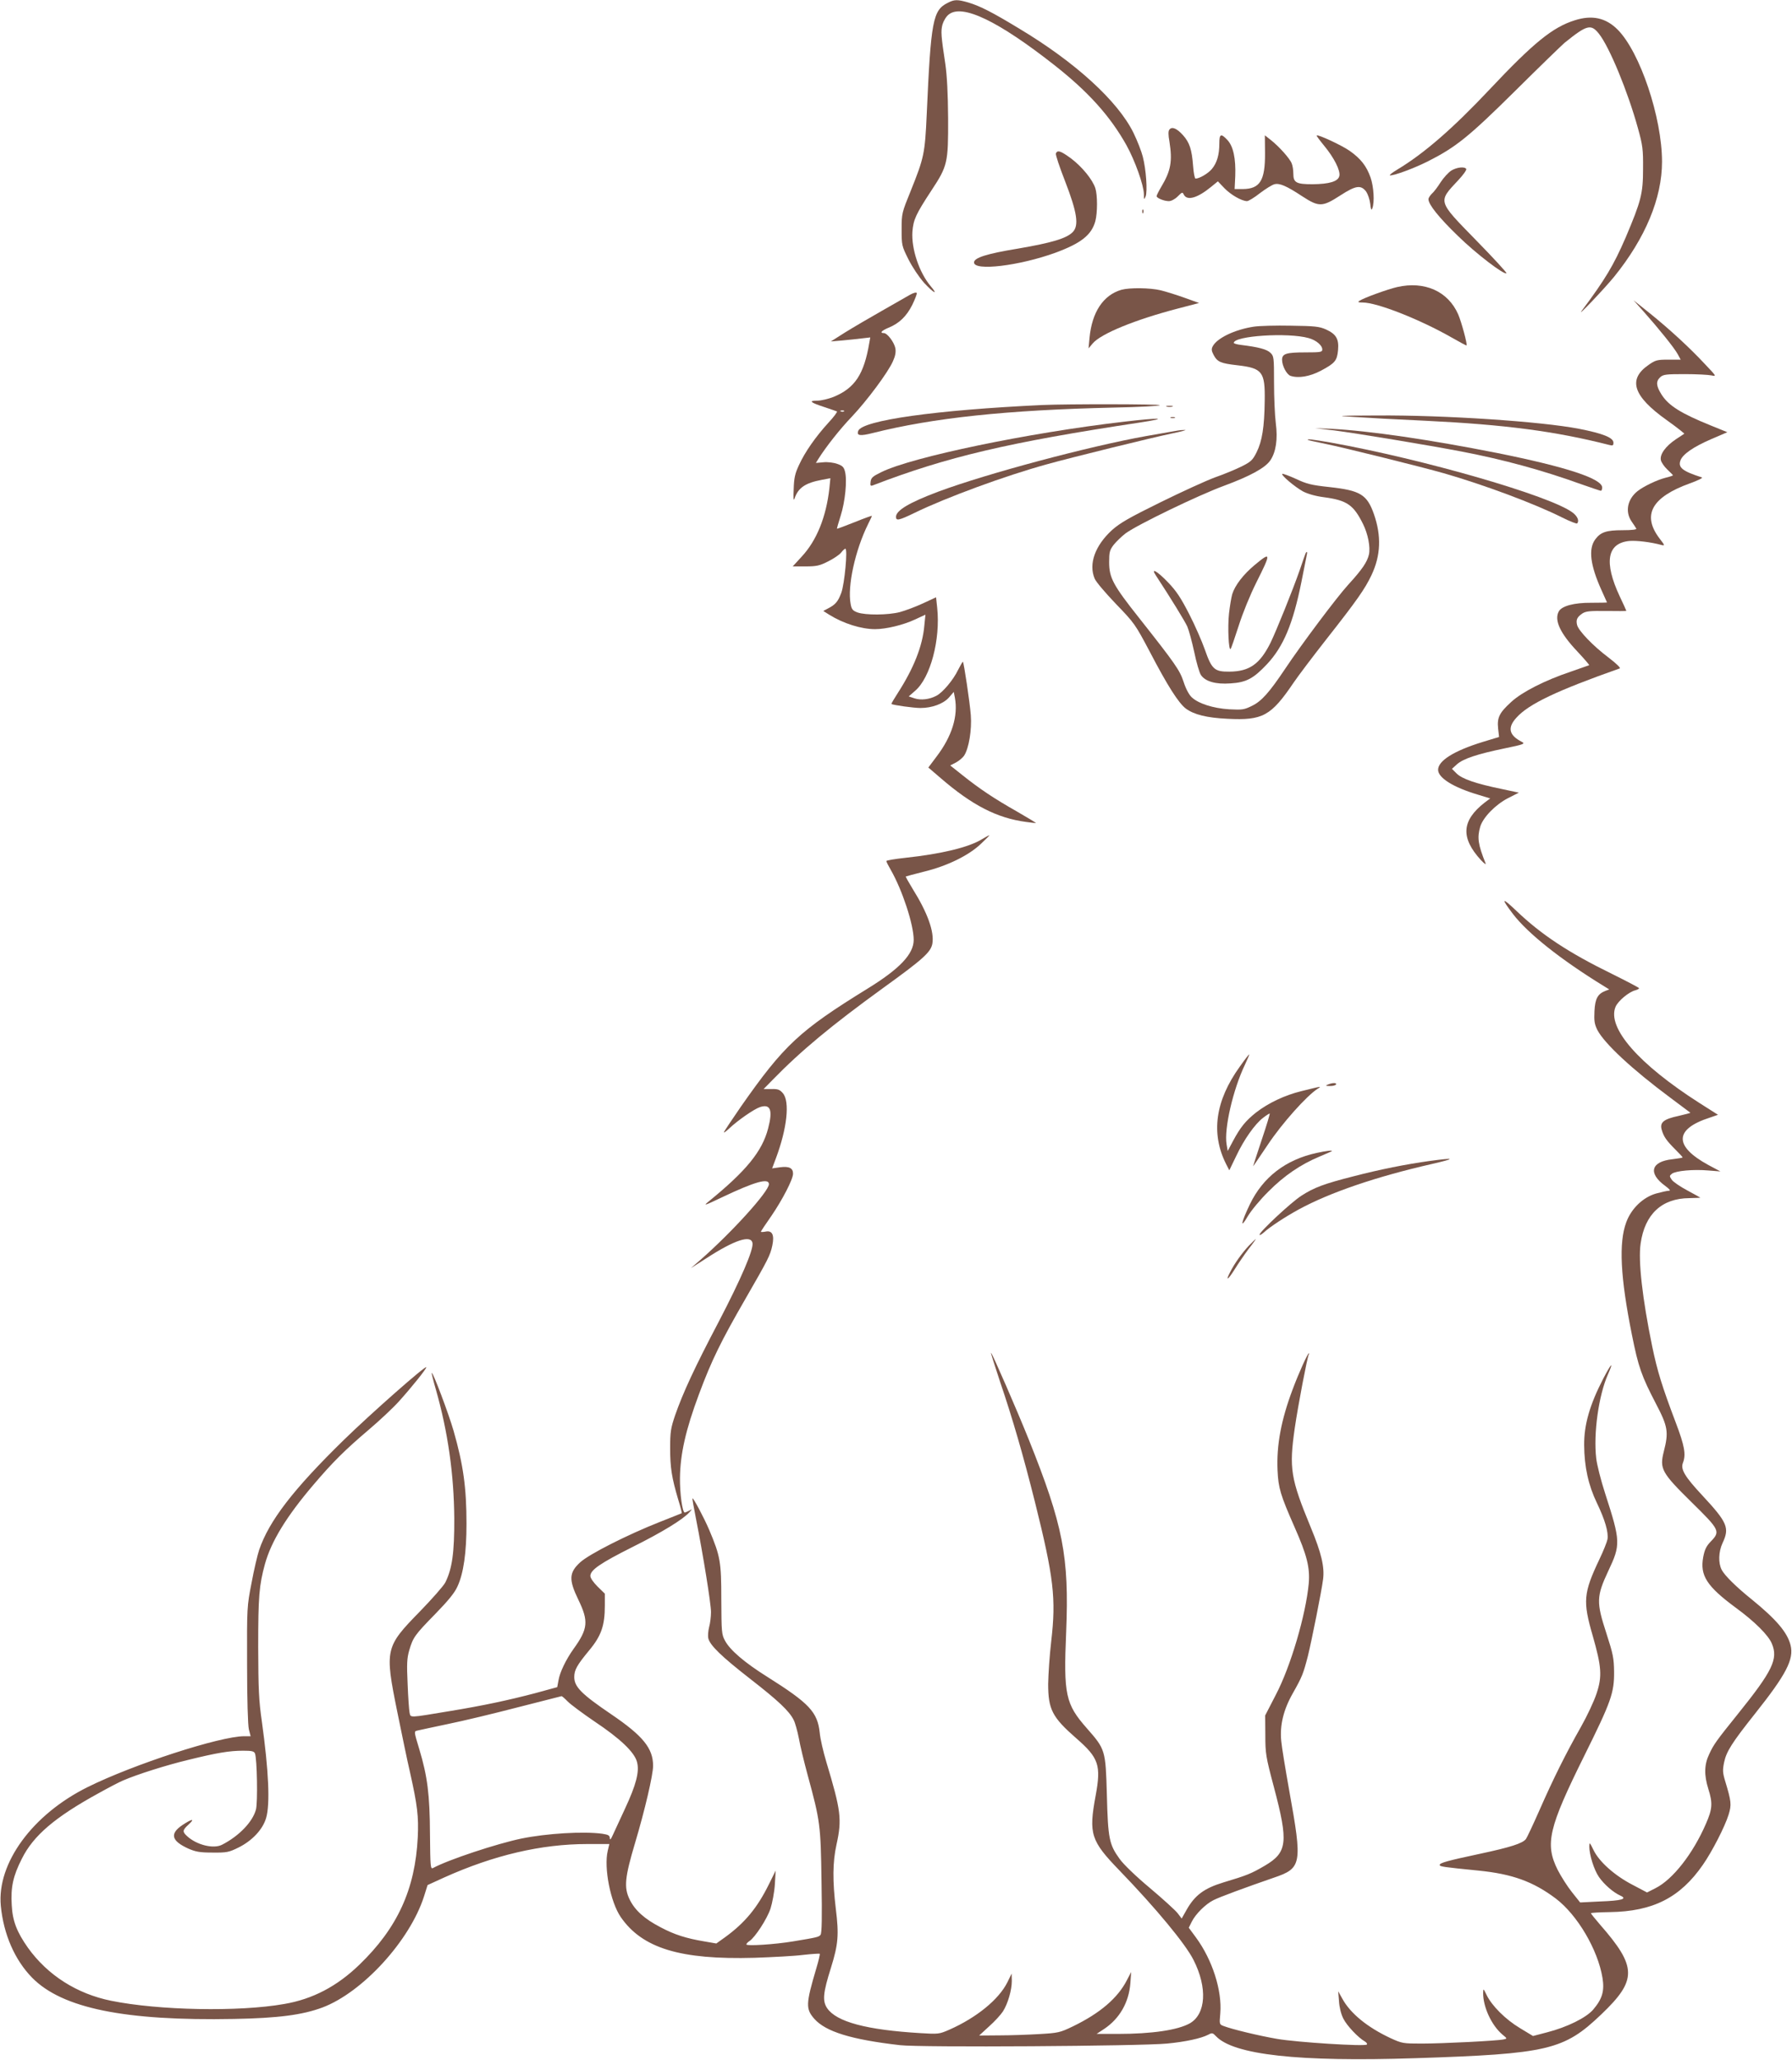 <?xml version="1.0" standalone="no"?>
<!DOCTYPE svg PUBLIC "-//W3C//DTD SVG 20010904//EN"
 "http://www.w3.org/TR/2001/REC-SVG-20010904/DTD/svg10.dtd">
<svg version="1.0" xmlns="http://www.w3.org/2000/svg"
 width="1114pt" height="1280pt" viewBox="0 0 1114 1280"
 preserveAspectRatio="xMidYMid meet">
<g transform="translate(0,1280) scale(0.1,-0.1)"
fill="#795548" stroke="none">
<path d="M5891 12782 c-92 -46 -104 -110 -130 -692 -11 -245 -17 -271 -99
-475 -56 -138 -57 -141 -57 -241 0 -98 1 -103 42 -185 24 -48 66 -111 98 -147
58 -63 91 -80 41 -21 -72 85 -121 233 -114 339 6 75 21 108 118 256 101 153
105 172 104 449 -1 153 -7 265 -17 335 -27 178 -29 206 -18 248 7 23 23 50 39
62 84 67 307 -40 657 -315 211 -166 346 -316 448 -498 52 -94 107 -247 108
-303 0 -37 1 -37 11 -14 12 31 3 167 -18 247 -8 32 -34 99 -58 148 -97 197
-361 438 -708 646 -171 104 -245 141 -317 163 -69 20 -88 20 -130 -2z"/>
<path d="M9790 12674 c-138 -43 -257 -140 -531 -431 -226 -240 -406 -397 -573
-497 -33 -20 -53 -36 -45 -36 31 0 146 43 233 86 176 89 254 151 546 440 151
150 289 283 305 297 140 113 165 120 215 57 65 -82 179 -358 242 -586 30 -108
33 -132 32 -254 0 -154 -12 -199 -108 -426 -75 -173 -127 -260 -272 -454 -41
-54 141 137 201 211 194 240 297 488 297 714 0 274 -137 682 -276 821 -74 74
-159 92 -266 58z"/>
<path d="M7270 11995 c-8 -9 -8 -32 0 -76 19 -121 9 -180 -51 -280 -16 -27
-29 -53 -29 -58 0 -12 47 -31 76 -31 15 0 38 12 55 29 28 28 30 29 39 10 21
-38 85 -19 168 49 l43 35 41 -43 c40 -41 106 -79 140 -80 9 0 46 22 81 50 36
27 76 52 90 55 31 8 74 -10 171 -74 106 -69 126 -68 239 5 96 62 127 66 160
23 10 -15 22 -49 25 -75 4 -37 7 -44 13 -29 15 38 9 135 -11 192 -25 71 -61
117 -129 165 -48 34 -198 104 -206 96 -2 -2 19 -30 46 -63 63 -76 103 -156 95
-189 -8 -34 -62 -50 -167 -51 -101 0 -119 10 -119 66 0 21 -4 49 -10 63 -11
30 -78 105 -130 146 l-37 29 1 -112 c1 -169 -31 -221 -138 -222 l-51 0 4 81
c4 108 -12 185 -49 224 -40 43 -50 38 -50 -22 0 -71 -15 -121 -47 -159 -24
-28 -77 -59 -101 -59 -5 0 -12 35 -15 78 -8 104 -22 146 -63 192 -38 42 -68
55 -84 35z"/>
<path d="M6564 11846 c-3 -8 23 -85 57 -172 75 -194 88 -276 47 -317 -39 -39
-130 -66 -340 -102 -195 -32 -273 -57 -273 -86 0 -55 281 -21 505 60 160 59
225 110 249 196 14 52 14 163 0 206 -18 54 -82 132 -149 183 -65 48 -87 56
-96 32z"/>
<path d="M9022 11740 c-17 -11 -47 -43 -66 -72 -18 -29 -43 -62 -55 -72 -11
-11 -21 -26 -21 -34 0 -33 66 -115 183 -228 112 -110 289 -245 302 -232 3 3
-82 96 -190 206 -241 247 -237 236 -108 374 30 32 51 62 48 68 -10 16 -58 11
-93 -10z"/>
<path d="M7101 11484 c0 -11 3 -14 6 -6 3 7 2 16 -1 19 -3 4 -6 -2 -5 -13z"/>
<path d="M8685 11016 c-60 -14 -207 -67 -235 -86 -11 -7 -6 -10 21 -10 91 0
358 -106 554 -218 49 -28 90 -50 92 -49 6 6 -32 147 -52 193 -63 144 -209 209
-380 170z"/>
<path d="M6971 10999 c-113 -33 -183 -139 -198 -299 l-6 -65 26 31 c51 60 262
147 531 217 l130 34 -89 32 c-50 18 -117 39 -150 47 -68 16 -193 17 -244 3z"/>
<path d="M5655 10967 c-22 -13 -101 -58 -175 -100 -74 -42 -175 -101 -225
-132 l-90 -57 70 6 c39 4 94 9 123 13 l52 6 -6 -34 c-33 -195 -89 -281 -223
-336 -31 -12 -76 -23 -100 -23 -57 0 -45 -11 44 -40 39 -13 73 -25 78 -27 4
-2 -20 -35 -54 -71 -79 -87 -145 -181 -182 -262 -25 -53 -31 -81 -33 -150 -3
-56 -1 -76 5 -59 22 67 67 98 170 117 l53 10 -6 -62 c-20 -179 -79 -325 -172
-425 l-56 -61 79 0 c69 0 88 4 141 31 34 17 70 41 81 55 10 13 22 24 26 24 16
0 -5 -219 -25 -274 -21 -56 -37 -74 -84 -98 l-28 -15 38 -24 c87 -54 198 -89
284 -89 68 0 176 26 248 60 l65 30 -7 -69 c-11 -126 -66 -264 -163 -415 -24
-37 -43 -69 -41 -71 8 -7 139 -25 180 -25 72 0 142 26 177 65 l30 35 7 -36
c21 -114 -18 -240 -114 -366 l-51 -68 77 -66 c196 -169 350 -248 530 -272 34
-5 62 -8 62 -6 0 1 -53 33 -117 70 -143 81 -234 142 -338 225 l-78 62 35 18
c19 10 43 30 52 44 29 45 48 160 41 250 -6 80 -43 326 -49 332 -2 2 -15 -21
-30 -50 -30 -63 -96 -141 -135 -161 -43 -23 -97 -29 -136 -16 l-36 12 40 35
c95 81 158 319 137 516 l-7 65 -82 -38 c-45 -21 -110 -45 -143 -54 -73 -19
-214 -20 -264 -2 -29 11 -36 19 -42 52 -21 111 28 334 108 496 13 26 24 49 24
52 0 2 -48 -15 -107 -39 -60 -24 -109 -42 -110 -41 -1 1 9 38 23 81 28 88 41
220 27 274 -7 28 -16 37 -48 48 -22 8 -61 13 -87 10 l-46 -4 16 26 c48 76 135
186 207 261 93 98 226 276 256 345 15 33 19 57 15 81 -8 38 -50 94 -72 94 -27
0 -14 15 29 33 67 27 113 72 148 142 17 35 30 68 28 74 -3 6 -21 1 -44 -12z
m-408 -723 c-3 -3 -12 -4 -19 -1 -8 3 -5 6 6 6 11 1 17 -2 13 -5z"/>
<path d="M10220 10861 c93 -105 186 -220 209 -261 l19 -35 -76 0 c-71 0 -81
-3 -124 -33 -130 -90 -96 -194 112 -342 35 -25 74 -54 87 -65 l24 -20 -53 -35
c-64 -43 -101 -94 -93 -130 3 -14 21 -40 40 -58 19 -18 35 -34 35 -36 0 -2
-21 -9 -46 -15 -52 -13 -136 -53 -174 -83 -63 -50 -79 -128 -37 -189 13 -19
26 -38 29 -44 4 -6 -27 -10 -85 -10 -101 0 -137 -12 -170 -57 -44 -59 -31
-161 38 -314 19 -42 35 -77 35 -78 0 -1 -44 -2 -97 -2 -107 1 -185 -20 -203
-54 -29 -54 8 -135 116 -249 42 -45 75 -83 73 -85 -2 -1 -53 -19 -114 -40
-161 -54 -302 -126 -369 -187 -75 -68 -90 -98 -83 -166 l6 -53 -102 -31 c-179
-55 -277 -117 -277 -173 0 -50 94 -109 249 -155 l75 -23 -35 -26 c-143 -112
-150 -218 -23 -357 21 -22 33 -31 29 -20 -47 118 -53 159 -33 228 18 58 95
137 173 177 l67 34 -108 23 c-160 33 -244 62 -279 96 l-29 29 31 28 c39 35
127 64 296 99 122 25 130 29 107 41 -80 41 -90 88 -33 150 76 85 251 168 642
306 8 2 -19 29 -70 68 -95 71 -186 166 -195 202 -8 32 0 49 32 71 23 15 47 17
151 16 68 -1 123 -1 123 1 0 2 -18 42 -41 90 -99 212 -79 330 59 344 45 4 136
-7 201 -25 22 -5 21 -3 -12 40 -111 146 -50 257 188 343 50 18 83 34 75 37
-119 38 -149 61 -134 104 13 39 79 85 192 134 l100 43 -101 41 c-188 76 -264
124 -308 193 -34 54 -36 82 -8 108 19 17 37 19 153 19 72 0 146 -4 165 -8 33
-7 32 -6 -40 70 -95 102 -220 217 -344 317 l-100 80 65 -73z"/>
<path d="M7795 10770 c-119 -18 -229 -71 -256 -122 -9 -17 -8 -28 5 -53 24
-45 44 -53 148 -65 156 -18 173 -40 170 -222 -2 -163 -16 -249 -50 -318 -24
-48 -34 -59 -92 -88 -36 -18 -110 -49 -165 -68 -55 -20 -208 -90 -340 -155
-195 -96 -251 -128 -302 -173 -105 -96 -147 -210 -108 -302 8 -20 68 -90 132
-157 115 -119 120 -126 211 -298 110 -211 178 -317 223 -352 51 -38 131 -58
260 -64 219 -11 270 17 411 225 27 40 117 159 200 265 196 249 243 317 284
403 58 123 62 244 15 379 -43 122 -85 147 -276 168 -112 12 -141 19 -209 51
-44 20 -82 34 -85 31 -8 -8 77 -80 129 -109 29 -15 76 -29 130 -36 143 -19
184 -47 243 -166 31 -62 47 -144 37 -190 -11 -47 -42 -93 -129 -188 -72 -79
-290 -370 -391 -521 -99 -148 -147 -202 -206 -231 -50 -25 -62 -26 -142 -22
-101 6 -193 36 -234 75 -17 16 -37 54 -50 95 -24 73 -51 112 -277 398 -161
203 -186 249 -186 346 0 62 3 75 28 108 16 20 50 53 75 72 74 54 453 237 611
295 162 60 256 111 288 158 35 52 47 131 34 231 -6 47 -11 161 -11 251 0 160
-1 166 -23 187 -23 22 -75 35 -179 48 -27 3 -48 9 -48 13 0 44 337 66 465 30
47 -13 85 -45 85 -71 0 -16 -10 -18 -106 -18 -118 0 -144 -8 -144 -46 0 -38
29 -92 53 -100 50 -16 119 -4 188 32 88 47 101 62 107 129 6 69 -12 99 -76
128 -41 18 -69 21 -217 23 -93 2 -197 -1 -230 -6z"/>
<path d="M6480 10283 c-662 -31 -1120 -95 -1145 -161 -11 -30 12 -33 91 -13
374 94 831 143 1497 158 158 3 287 10 287 15 0 7 -574 8 -730 1z"/>
<path d="M7253 10273 c9 -2 25 -2 35 0 9 3 1 5 -18 5 -19 0 -27 -2 -17 -5z"/>
<path d="M8415 10209 c72 -5 274 -16 450 -24 492 -24 804 -65 1138 -150 23 -6
27 -4 27 14 0 31 -65 57 -213 86 -237 46 -839 86 -1256 83 -252 -1 -265 -2
-146 -9z"/>
<path d="M7278 10203 c6 -2 18 -2 25 0 6 3 1 5 -13 5 -14 0 -19 -2 -12 -5z"/>
<path d="M6985 10179 c-594 -69 -1314 -219 -1504 -312 -56 -27 -66 -36 -69
-61 -3 -24 -1 -28 15 -22 460 177 843 267 1658 390 191 29 129 32 -100 5z"/>
<path d="M8295 10125 c133 -17 587 -92 790 -131 261 -50 503 -116 744 -203 63
-22 118 -41 123 -41 4 0 8 9 8 20 0 55 -221 128 -654 215 -414 82 -794 138
-1031 150 l-100 4 120 -14z"/>
<path d="M7320 10124 c-8 -1 -96 -17 -195 -34 -352 -63 -987 -232 -1291 -345
-181 -68 -264 -117 -264 -157 0 -26 17 -23 116 25 195 95 562 230 820 301 157
44 655 166 774 191 63 13 102 23 85 23 -16 0 -37 -2 -45 -4z"/>
<path d="M8131 10066 c2 -2 52 -13 111 -25 109 -22 605 -145 733 -182 248 -71
567 -190 736 -275 48 -24 89 -40 93 -37 15 15 3 44 -27 67 -136 104 -927 332
-1506 436 -112 19 -149 24 -140 16z"/>
<path d="M8115 9358 c-3 -7 -19 -53 -36 -103 -42 -121 -145 -376 -181 -450
-66 -132 -131 -178 -255 -179 -93 -1 -110 14 -153 137 -18 51 -61 150 -97 220
-52 101 -79 143 -132 198 -68 71 -110 94 -75 42 93 -142 179 -282 195 -317 10
-23 29 -94 43 -158 13 -64 32 -128 41 -142 27 -41 92 -60 185 -53 98 6 142 30
226 119 103 110 162 252 214 510 17 84 32 161 34 171 5 20 -2 23 -9 5z"/>
<path d="M7800 9289 c-71 -59 -123 -127 -140 -182 -6 -22 -15 -76 -20 -121 -9
-86 -2 -232 10 -219 4 4 26 69 50 143 25 79 70 190 111 272 92 183 91 192 -11
107z"/>
<path d="M6105 7585 c-82 -51 -254 -92 -477 -116 -65 -7 -118 -16 -118 -20 0
-5 13 -30 28 -56 71 -124 142 -339 142 -434 0 -88 -87 -180 -287 -303 -423
-261 -519 -350 -787 -733 -58 -84 -106 -156 -106 -160 0 -4 15 7 33 24 53 50
155 121 192 133 65 21 80 -19 50 -133 -37 -142 -135 -263 -370 -454 -36 -29
-26 -26 85 27 202 96 290 121 290 81 0 -45 -227 -296 -425 -470 l-60 -52 94
60 c178 116 281 149 289 95 6 -42 -72 -223 -209 -486 -152 -289 -223 -443
-272 -583 -27 -80 -31 -102 -31 -205 0 -122 10 -183 50 -319 14 -45 24 -84 22
-85 -2 -1 -64 -26 -138 -55 -200 -79 -437 -199 -493 -250 -70 -64 -72 -108
-12 -232 65 -134 61 -181 -30 -307 -47 -66 -85 -145 -93 -194 l-8 -43 -139
-38 c-164 -43 -322 -77 -530 -111 -259 -43 -241 -42 -249 -9 -3 15 -9 96 -12
178 -6 125 -4 160 10 209 24 81 34 95 163 227 79 81 120 131 137 170 38 82 56
211 56 389 0 225 -20 367 -80 577 -31 108 -129 367 -136 361 -2 -2 10 -50 26
-105 74 -259 112 -525 114 -798 1 -214 -13 -314 -56 -400 -11 -21 -83 -103
-159 -181 -214 -219 -218 -234 -140 -619 28 -137 63 -308 80 -380 46 -206 54
-273 48 -403 -16 -323 -126 -564 -364 -793 -139 -134 -290 -213 -466 -243
-282 -50 -781 -40 -1076 20 -213 43 -395 159 -517 329 -69 98 -96 166 -101
265 -7 111 8 181 63 289 71 143 205 258 479 408 61 34 128 69 150 78 88 38
268 95 405 128 179 44 256 57 341 57 54 0 68 -3 74 -17 13 -32 18 -305 6 -349
-21 -77 -105 -164 -210 -218 -53 -28 -159 -2 -219 54 -29 27 -28 36 10 71 43
39 22 37 -38 -3 -80 -54 -69 -98 36 -146 46 -20 71 -25 151 -25 89 -1 102 2
161 31 85 42 151 112 172 183 26 86 16 297 -26 599 -19 132 -22 201 -23 465 0
313 6 384 42 515 39 141 134 296 301 492 119 140 194 215 347 345 66 56 149
134 185 174 81 90 170 201 170 212 0 16 -345 -288 -514 -453 -314 -307 -463
-501 -525 -682 -10 -30 -32 -122 -47 -204 -29 -148 -29 -152 -28 -509 0 -217
5 -377 11 -402 l11 -43 -40 0 c-150 0 -689 -175 -973 -316 -343 -170 -565
-473 -540 -738 17 -177 87 -337 195 -447 187 -190 576 -269 1255 -256 275 5
425 25 549 71 250 94 544 416 632 691 l22 70 103 47 c309 139 604 208 890 208
l137 0 -10 -42 c-25 -106 17 -319 81 -412 134 -194 370 -266 831 -253 113 4
250 11 303 18 54 6 100 9 103 7 2 -3 -7 -43 -21 -89 -66 -223 -67 -253 -13
-315 71 -80 228 -129 533 -164 125 -15 1496 -6 1660 10 115 11 211 32 256 55
24 13 28 12 48 -9 109 -116 514 -161 1238 -137 827 27 925 50 1158 273 223
213 222 294 -9 558 -31 36 -56 67 -56 70 0 3 53 6 118 7 268 4 437 90 578 294
56 80 137 237 160 312 19 62 17 81 -22 210 -15 50 -16 67 -6 115 14 67 49 122
192 302 194 244 243 338 221 426 -20 80 -90 161 -241 284 -96 77 -169 149
-187 184 -22 42 -20 112 5 166 45 95 31 128 -126 297 -108 116 -136 162 -120
202 20 52 10 106 -45 251 -86 227 -114 319 -146 472 -61 296 -88 533 -72 640
26 183 132 281 303 282 38 1 68 2 68 3 0 1 -37 21 -81 45 -45 24 -89 54 -97
67 -15 22 -14 24 2 37 25 18 134 28 225 20 l76 -6 -75 40 c-215 117 -212 223
8 294 l52 18 -115 73 c-379 242 -576 468 -522 598 16 37 83 93 124 103 13 4
23 9 22 13 0 3 -76 43 -167 88 -272 133 -441 245 -596 393 -91 87 -97 80 -20
-21 93 -121 297 -283 564 -447 l34 -21 -24 -9 c-48 -19 -64 -48 -68 -126 -3
-60 0 -80 18 -117 44 -84 214 -243 455 -422 66 -49 121 -91 123 -92 2 -2 -31
-10 -73 -20 -93 -20 -118 -40 -105 -86 12 -42 29 -67 84 -122 25 -25 46 -47
46 -50 0 -2 -28 -7 -62 -11 -135 -14 -155 -87 -46 -166 28 -21 35 -30 23 -30
-10 0 -46 -8 -79 -17 -81 -23 -154 -92 -186 -178 -48 -128 -37 -343 35 -701
40 -200 60 -256 149 -427 75 -143 80 -177 49 -298 -27 -107 -14 -131 173 -315
175 -172 180 -181 119 -244 -28 -29 -38 -50 -47 -97 -21 -114 22 -181 202
-314 119 -87 204 -172 225 -224 40 -95 4 -169 -210 -435 -136 -169 -152 -191
-180 -252 -31 -65 -32 -130 -5 -216 28 -88 25 -125 -15 -216 -81 -187 -206
-346 -313 -400 l-53 -27 -91 48 c-110 57 -207 143 -242 216 -24 49 -25 50 -26
22 0 -52 29 -145 60 -190 32 -46 89 -96 134 -116 44 -20 9 -31 -129 -36 l-122
-6 -51 64 c-28 35 -68 98 -89 139 -80 161 -56 261 165 707 168 338 187 393
186 523 -1 85 -6 110 -48 240 -63 193 -62 229 12 387 77 163 77 183 -19 480
-27 83 -52 182 -56 220 -18 155 15 391 73 522 38 86 21 70 -29 -26 -85 -164
-120 -288 -119 -414 1 -134 26 -249 79 -359 51 -106 73 -183 66 -226 -3 -16
-25 -72 -50 -124 -100 -211 -104 -261 -42 -475 55 -193 60 -252 24 -360 -15
-46 -59 -140 -97 -207 -93 -164 -170 -318 -258 -518 -40 -91 -78 -171 -84
-179 -21 -27 -96 -51 -283 -91 -206 -44 -253 -57 -253 -70 0 -10 20 -13 241
-35 210 -21 340 -68 481 -174 134 -102 261 -317 290 -493 13 -81 -1 -130 -58
-197 -44 -51 -162 -109 -286 -141 l-88 -23 -81 49 c-90 54 -174 138 -207 205
-21 43 -21 43 -22 14 -1 -86 52 -202 120 -259 30 -25 31 -25 8 -30 -37 -9
-382 -26 -510 -26 -114 0 -122 1 -192 33 -146 68 -252 155 -302 247 l-25 45 5
-62 c2 -37 13 -81 27 -108 22 -44 93 -119 134 -142 11 -7 16 -15 12 -19 -12
-13 -435 14 -557 35 -116 20 -281 60 -333 80 -27 10 -27 11 -21 78 12 142 -49
333 -151 472 l-45 61 19 38 c24 48 86 109 134 133 36 19 205 81 376 140 174
59 178 84 96 539 -24 135 -47 274 -50 310 -10 98 14 196 73 299 57 101 64 119
93 231 24 99 85 403 94 475 10 76 -10 163 -77 324 -125 303 -135 365 -99 616
21 144 78 441 87 457 3 5 3 8 1 8 -8 0 -64 -125 -101 -224 -72 -191 -101 -348
-94 -504 5 -110 18 -153 106 -353 77 -174 96 -251 88 -349 -18 -194 -112 -516
-205 -693 l-66 -128 1 -122 c0 -114 3 -134 53 -322 92 -346 84 -407 -57 -490
-84 -49 -108 -59 -258 -104 -118 -36 -176 -79 -227 -169 l-31 -55 -25 33 c-14
18 -92 89 -174 158 -86 72 -164 147 -187 180 -65 90 -72 126 -79 397 -8 280
-9 283 -125 415 -132 150 -145 208 -128 599 19 468 -19 662 -233 1196 -74 184
-222 524 -234 538 -4 4 22 -77 56 -180 79 -232 145 -461 217 -748 117 -469
132 -599 101 -865 -10 -85 -18 -204 -19 -265 0 -158 25 -207 175 -338 140
-122 155 -167 120 -357 -44 -238 -30 -280 149 -465 225 -233 410 -456 460
-556 87 -172 77 -335 -23 -393 -75 -42 -234 -66 -451 -66 l-129 0 47 31 c96
64 154 165 163 284 l5 70 -26 -50 c-57 -112 -167 -206 -336 -288 -81 -39 -91
-41 -210 -48 -69 -4 -181 -8 -249 -8 l-124 -1 62 57 c35 31 73 73 86 93 31 49
55 133 55 189 l-1 46 -27 -55 c-53 -106 -191 -219 -361 -294 -62 -27 -67 -28
-180 -21 -335 20 -521 70 -579 155 -30 45 -26 94 24 252 45 145 50 203 30 365
-21 176 -20 289 4 399 35 158 28 211 -63 514 -19 63 -38 145 -41 181 -14 130
-64 183 -329 350 -137 86 -229 164 -260 223 -21 38 -22 54 -23 256 0 235 -6
268 -75 432 -32 75 -99 201 -104 196 -2 -2 8 -57 21 -123 46 -233 94 -532 94
-583 0 -28 -5 -71 -12 -95 -6 -24 -8 -55 -5 -68 11 -45 83 -114 260 -252 175
-136 243 -200 271 -256 9 -17 23 -68 32 -113 8 -46 33 -149 55 -230 78 -286
81 -309 86 -661 4 -226 2 -321 -6 -331 -11 -14 -20 -16 -171 -41 -113 -19
-290 -30 -290 -19 0 5 9 15 19 21 34 22 109 136 131 202 11 35 24 103 27 150
l5 86 -42 -85 c-72 -146 -149 -239 -271 -328 l-56 -40 -75 13 c-113 19 -185
42 -270 87 -101 52 -161 106 -194 174 -36 74 -30 136 34 351 61 204 112 423
112 479 0 109 -62 186 -261 321 -184 125 -229 170 -229 231 0 44 17 74 93 166
75 90 97 154 97 278 l0 74 -45 44 c-26 26 -45 53 -45 66 0 37 61 79 262 180
185 92 315 172 354 216 19 21 19 21 -3 9 -12 -6 -24 -11 -26 -11 -15 0 -31
119 -30 215 2 151 36 300 118 520 79 212 136 328 290 595 140 243 153 268 166
329 14 66 0 96 -42 87 -16 -3 -29 -3 -29 -1 0 3 29 47 65 98 69 101 135 228
135 263 0 35 -24 47 -80 40 l-50 -7 24 64 c69 185 87 351 43 403 -20 23 -31
27 -72 26 l-48 0 54 55 c179 184 369 341 689 573 248 179 296 222 306 275 13
73 -29 192 -123 342 -25 41 -44 75 -42 76 2 1 53 15 113 30 144 35 277 100
353 172 32 30 56 54 53 54 -3 0 -23 -11 -45 -24z m-2576 -5359 c19 -19 93 -74
165 -123 162 -108 250 -192 266 -253 16 -60 -5 -141 -75 -291 -30 -64 -63
-136 -74 -160 -13 -30 -20 -37 -20 -23 -1 18 -9 22 -47 28 -118 16 -346 2
-503 -30 -153 -32 -453 -131 -549 -183 -16 -8 -17 6 -19 208 -1 249 -16 362
-66 529 -34 112 -34 112 -13 117 11 3 98 21 191 41 94 19 289 66 435 104 146
37 267 68 271 69 3 0 20 -14 38 -33z"/>
<path d="M7707 6171 c-152 -211 -181 -414 -85 -605 l20 -39 43 89 c48 102 117
200 168 238 18 14 37 26 40 26 3 0 -19 -73 -49 -162 -30 -89 -54 -164 -54
-166 0 -1 41 59 92 135 88 132 240 302 308 346 29 18 29 18 -100 -14 -103 -25
-206 -74 -282 -133 -65 -52 -97 -91 -143 -177 l-33 -62 -7 42 c-16 96 40 340
114 494 16 34 28 63 27 64 -2 2 -28 -32 -59 -76z"/>
<path d="M8255 6060 c-17 -7 -15 -9 12 -9 17 -1 35 4 38 9 7 12 -22 12 -50 0z"/>
<path d="M8185 5635 c-193 -42 -334 -151 -415 -319 -55 -114 -63 -160 -14 -76
21 36 79 106 129 155 97 98 200 168 317 217 40 17 75 32 77 34 8 7 -34 2 -94
-11z"/>
<path d="M8887 5585 c-150 -21 -306 -52 -472 -95 -185 -47 -246 -70 -325 -121
-64 -41 -260 -224 -260 -242 0 -6 12 1 28 15 36 33 130 95 216 142 193 105
480 203 826 282 153 35 149 41 -13 19z"/>
<path d="M7763 5058 c-42 -45 -89 -110 -117 -166 -30 -58 -11 -45 29 19 21 34
60 91 86 126 27 34 47 63 46 63 -2 0 -21 -19 -44 -42z"/>
</g>
</svg>
